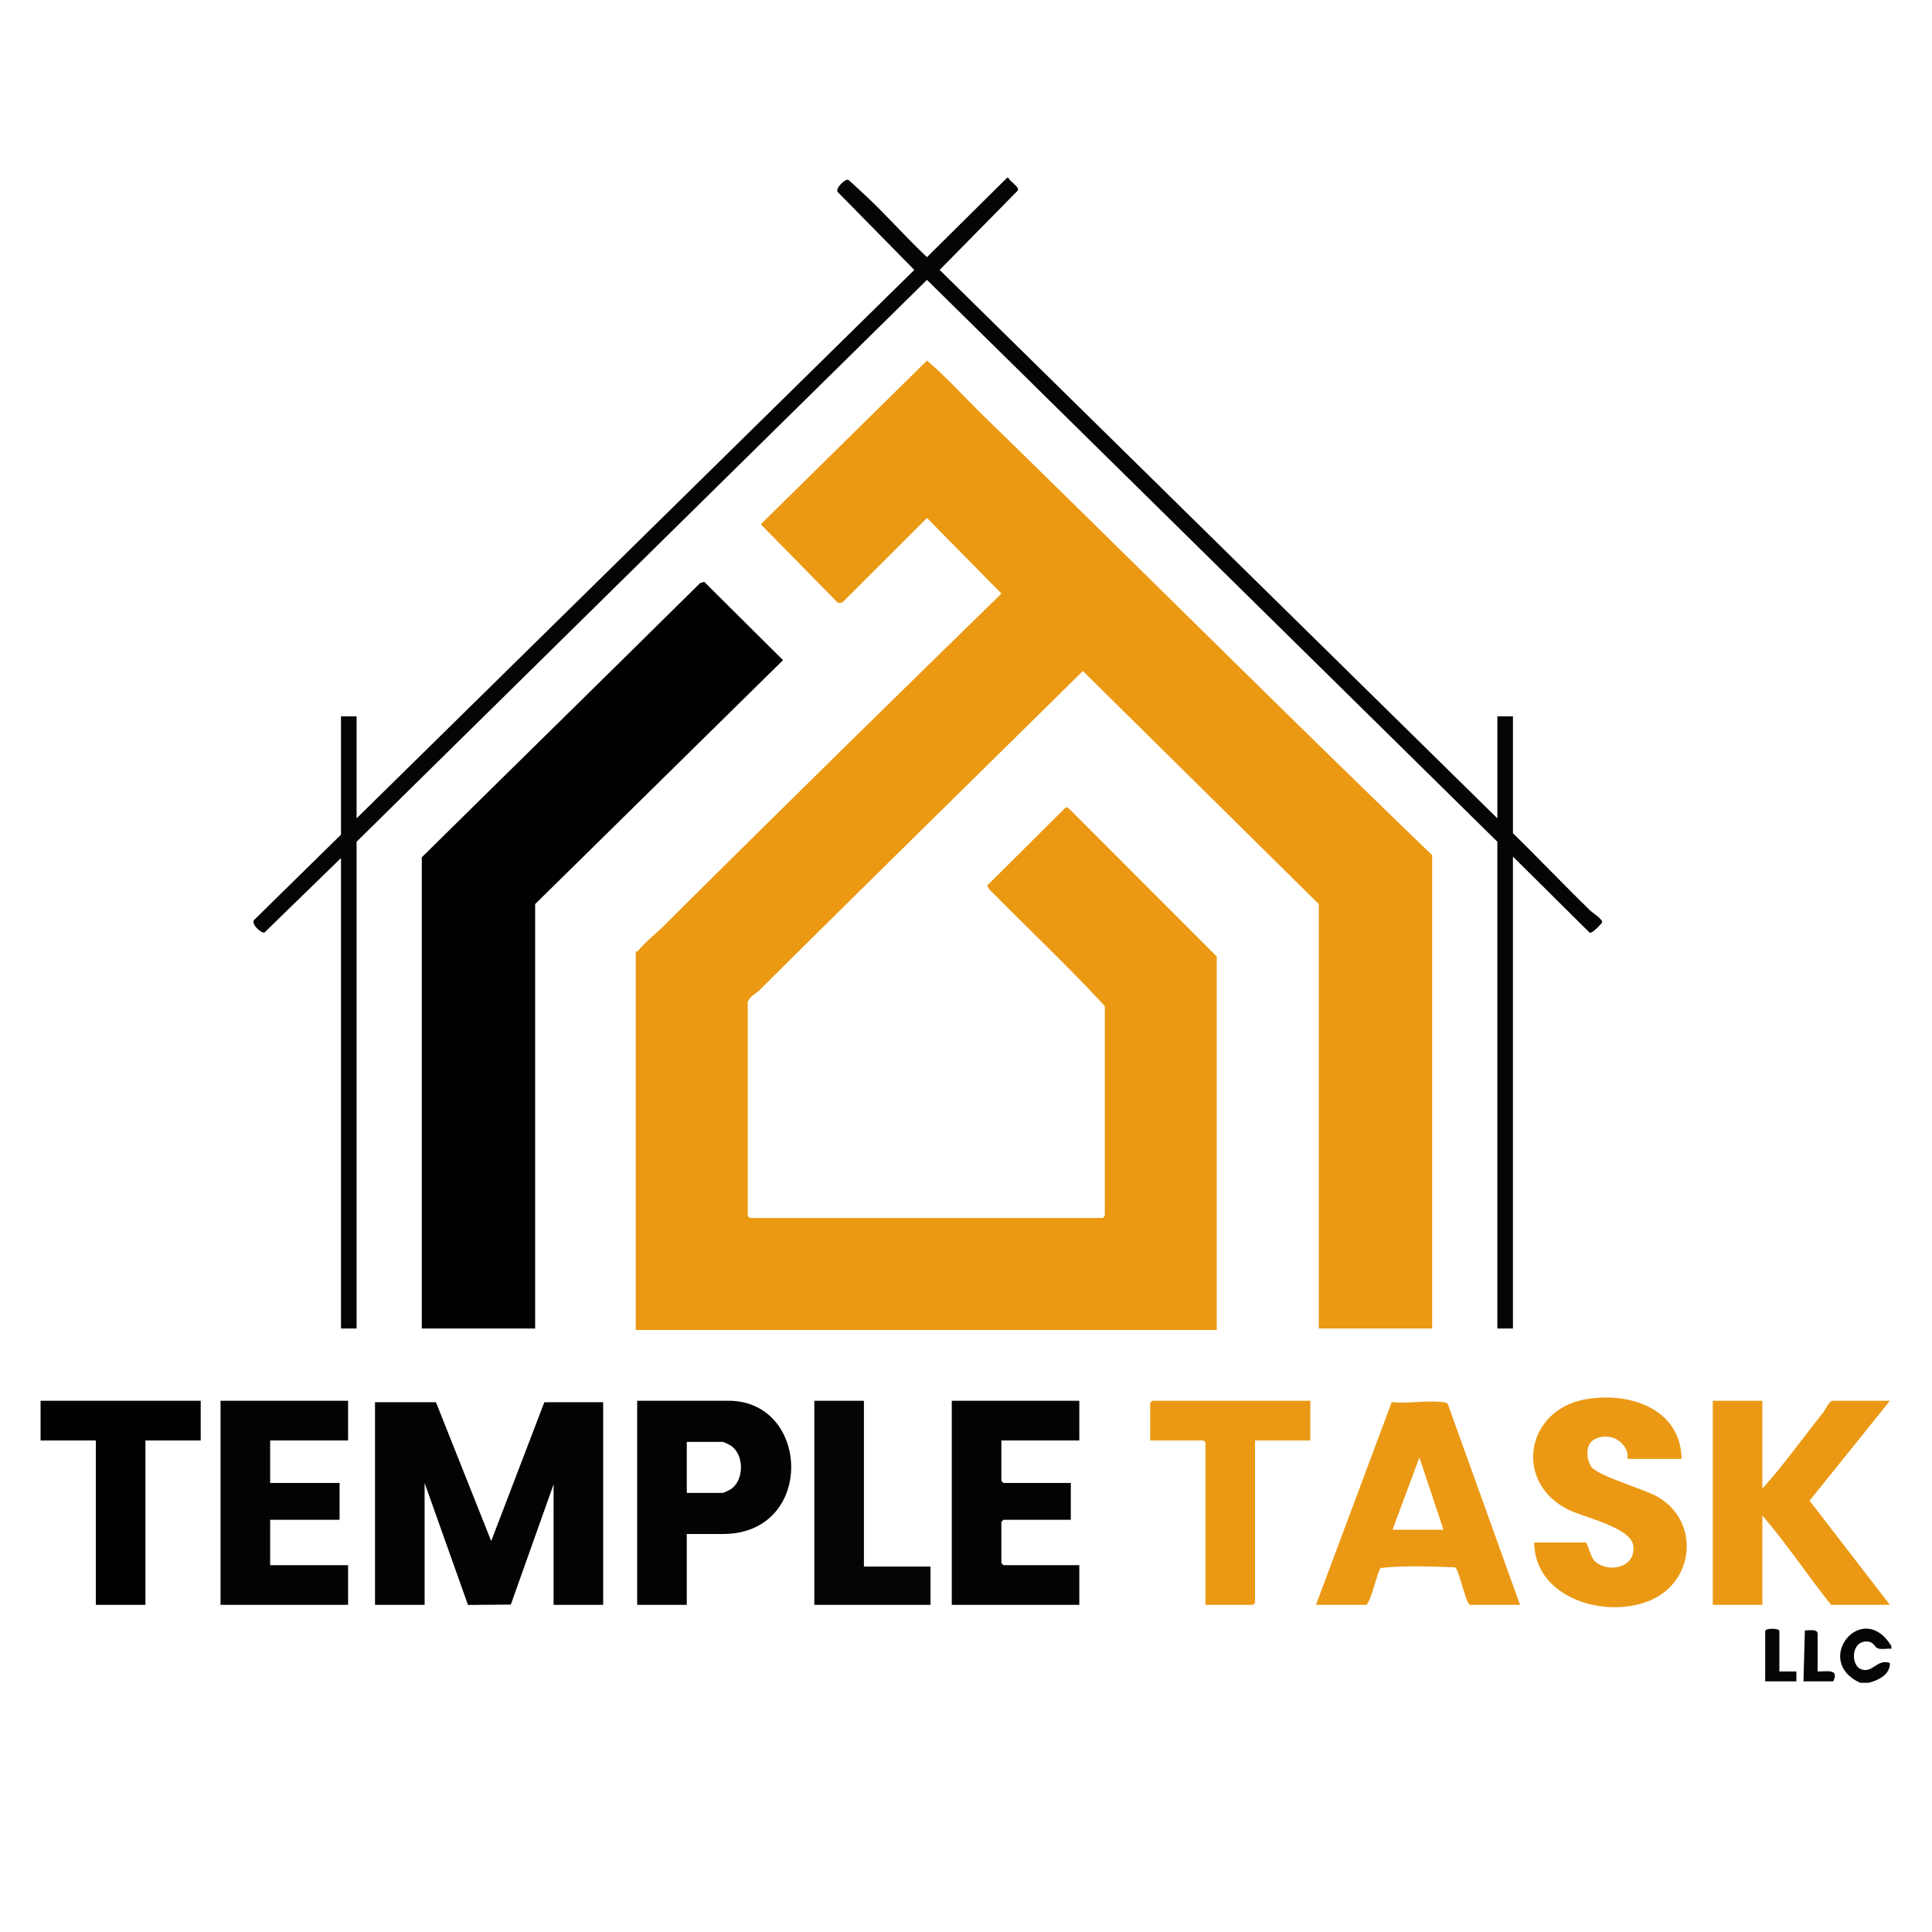 <svg xmlns="http://www.w3.org/2000/svg" xmlns:xlink="http://www.w3.org/1999/xlink" width="1000" height="1000" viewBox="0 0 1000 1000">
  <defs>
    <clipPath id="clip-path">
      <rect id="Rectangle_1" data-name="Rectangle 1" width="958" height="779" transform="translate(0 -0.036)" fill="none"/>
    </clipPath>
    <clipPath id="clip-Temple_Task_Box">
      <rect width="1000" height="1000"/>
    </clipPath>
  </defs>
  <g id="Temple_Task_Box" data-name="Temple Task Box" clip-path="url(#clip-Temple_Task_Box)">
    <g id="Group_7" data-name="Group 7" transform="translate(21 92.036)">
      <path id="Path_1" data-name="Path 1" d="M0,863v20.538H28.606v85.086H54.279V883.538H82.885V863Z" transform="translate(0 -229.992)" fill="#010101"/>
      <g id="Group_2" data-name="Group 2">
        <g id="Group_1" data-name="Group 1" clip-path="url(#clip-path)">
          <path id="Path_2" data-name="Path 2" d="M1296.374,1032.739v1.467c-2.124-.225-4.82.436-6.82-.151-1.9-.557-2.159-3.292-5.271-3.581-8.8-.817-8.979,11.965-3.863,14.179,6.282,2.717,8.316-5.439,15.222-3.109.16,6.08-5.923,8.951-11,10.266h-4.4c-24.953-11.388,1.127-43.565,16.137-19.071" transform="translate(-338.427 -272.836)" fill="#050505"/>
          <path id="Path_3" data-name="Path 3" d="M267.54,864l28.6,71.882L323.653,864h30.44V968.89H328.421V906.543l-22.127,62.221-22.169.172-22.452-63.126V968.89H236V864Z" transform="translate(-62.895 -230.259)" fill="#030303"/>
          <path id="Path_4" data-name="Path 4" d="M1205.673,863v45.477c3.731-4.235,7.484-8.621,10.971-13.039,6.912-8.757,13.6-17.681,20.538-26.406,1.064-1.337,3.119-6.032,4.8-6.032h29.707l-41.573,51.714,41.573,53.91h-30.44c-12.16-15.169-22.843-31.493-35.574-46.21v46.21H1180V863Z" transform="translate(-314.474 -229.992)" fill="#eb9914"/>
          <path id="Path_5" data-name="Path 5" d="M1005.624,968.759H979.584c-2.752-2.647-5.391-18.286-7.691-19.449-12.685-.4-25.758-1.008-38.374.356-1.552.965-4.823,17.134-7.481,19.093H900l39.214-104.944c8.248.93,18.491-1.053,26.468.021,1,.135,1.936.146,2.594,1.073Zm-39.609-38.875-12.478-37.407-13.928,37.407Z" transform="translate(-239.853 -230.127)" fill="#eb9914"/>
          <path id="Path_6" data-name="Path 6" d="M1080.574,935.737c.615.2,2.536,7.448,4.277,9.293,6.527,6.918,22.223,4.056,20.123-8.019-1.58-9.081-25.339-14.306-33.213-18.133-28.664-13.932-22.548-51.387,8.149-57.154,22.551-4.237,49.676,4.422,50.175,30.737h-27.873c-.185,0,.087-2.523-.341-3.687a11.825,11.825,0,0,0-16.675-6.516c-4.959,2.438-4.623,9.729-2.011,14.027,2.972,4.888,27.688,11.754,34.8,15.976,21.575,12.8,18.819,43.491-3.887,53.335-22.973,9.959-59.985-.788-60.3-29.858Z" transform="translate(-280.696 -229.379)" fill="#eb9914"/>
          <path id="Path_7" data-name="Path 7" d="M446.672,931.949v36.675H421V863h47.311c42.511,0,44.879,68.949-2.934,68.949Zm0-21.271h18.7a28.953,28.953,0,0,0,4-1.865c7.13-4.634,7.1-18.066,0-22.675a28.828,28.828,0,0,0-4-1.866h-18.7Z" transform="translate(-112.198 -229.992)" fill="#030303"/>
          <path id="Path_8" data-name="Path 8" d="M709.015,863v20.538H668.672v20.9a7.356,7.356,0,0,0,1.1,1.1h34.841v19.071H669.773a7.364,7.364,0,0,0-1.1,1.1v21.271a7.357,7.357,0,0,0,1.1,1.1h39.242v20.538H643V863Z" transform="translate(-171.361 -229.992)" fill="#030303"/>
          <path id="Path_9" data-name="Path 9" d="M193.015,863v20.538H152.672v22h35.941v19.071H152.672v23.472h40.342v20.538H127V863Z" transform="translate(-33.846 -229.992)" fill="#030303"/>
          <path id="Path_10" data-name="Path 10" d="M865.885,863v20.538H837.279v83.985a7.351,7.351,0,0,1-1.1,1.1H811.606V884.638a7.365,7.365,0,0,0-1.1-1.1H783V864.1a7.363,7.363,0,0,1,1.1-1.1Z" transform="translate(-208.672 -229.992)" fill="#eb9914"/>
          <path id="Path_11" data-name="Path 11" d="M571.672,863v85.819h34.474v19.8H546V863Z" transform="translate(-145.511 -229.992)" fill="#050505"/>
          <path id="Path_12" data-name="Path 12" d="M1224.335,1045.97l8.806,0,0,5.138H1217v-26.039c0-1.6,7.335-1.6,7.335,0Z" transform="translate(-324.334 -272.864)" fill="#050505"/>
          <path id="Path_13" data-name="Path 13" d="M1244,1051.37l.73-26.41c1.933.175,6.605-1,6.605,1.837v19.438c4.522.109,11.316-1.627,8.068,5.135Z" transform="translate(-331.53 -273.129)" fill="#050505"/>
          <path id="Path_14" data-name="Path 14" d="M541.01,0c.707,2.035,5.824,4.628,4.812,6.6l-40.43,41.076L794.066,331.541V278.729h8.068v60.513c13.486,13.154,26.443,26.872,39.957,39.995,1.237,1.2,6.491,4.477,6.2,6.115-.076.432-5.341,6.3-6.543,5.279l-39.615-39.286V595.6h-8.068V343.643L498.834,52.825,203.6,343.643V595.6h-8.068V352.079L155.918,390.63c-1.46.753-7.523-4.733-5.172-6.678l44.787-43.977V278.729H203.6v52.812L492.276,47.671,452.6,7.32c-1.348-1.9,4.058-7.017,5.52-6.263.5.258,6.89,6.269,8.085,7.368,11.29,10.389,21.422,22.147,32.63,32.638L540.276,0Z" transform="translate(-40.032)" fill="#050505"/>
          <path id="Path_15" data-name="Path 15" d="M420,434.859c.375-.006.926-.03,1.154-.308,3.827-4.694,8.887-8.574,13.185-12.846,58.111-57.768,116.346-114.931,174.941-172.134l-38.545-39.148L526.914,254.2l-2.231.205-39.97-40.7,86.022-84.734c10.283,8.761,19.559,19.138,29.321,28.651C677.615,233.2,754.37,309.945,832.225,384.981V629.969h-58.68V410.287L651.418,289.64C595.833,344.555,539.7,399.482,484.2,454.682c-2.051,2.04-5.01,3.182-6.254,6.216V571.656a7.359,7.359,0,0,0,1.1,1.1H661.687a7.354,7.354,0,0,0,1.1-1.1V463.1c-19.161-20.809-39.933-40.287-59.813-60.475l-1.111-1.9L642.717,360.1l1.389.637,76.628,76.694V630.7H420Z" transform="translate(-111.931 -34.37)" fill="#eb9812"/>
          <path id="Path_16" data-name="Path 16" d="M269,427.693c47.992-47.376,96.189-94.582,144.1-141.975l2.086-.612,40.8,40.531L327.68,451.9V671.581H269Z" transform="translate(-71.689 -75.982)" fill="#010101"/>
        </g>
      </g>
    </g>
  </g>
</svg>
